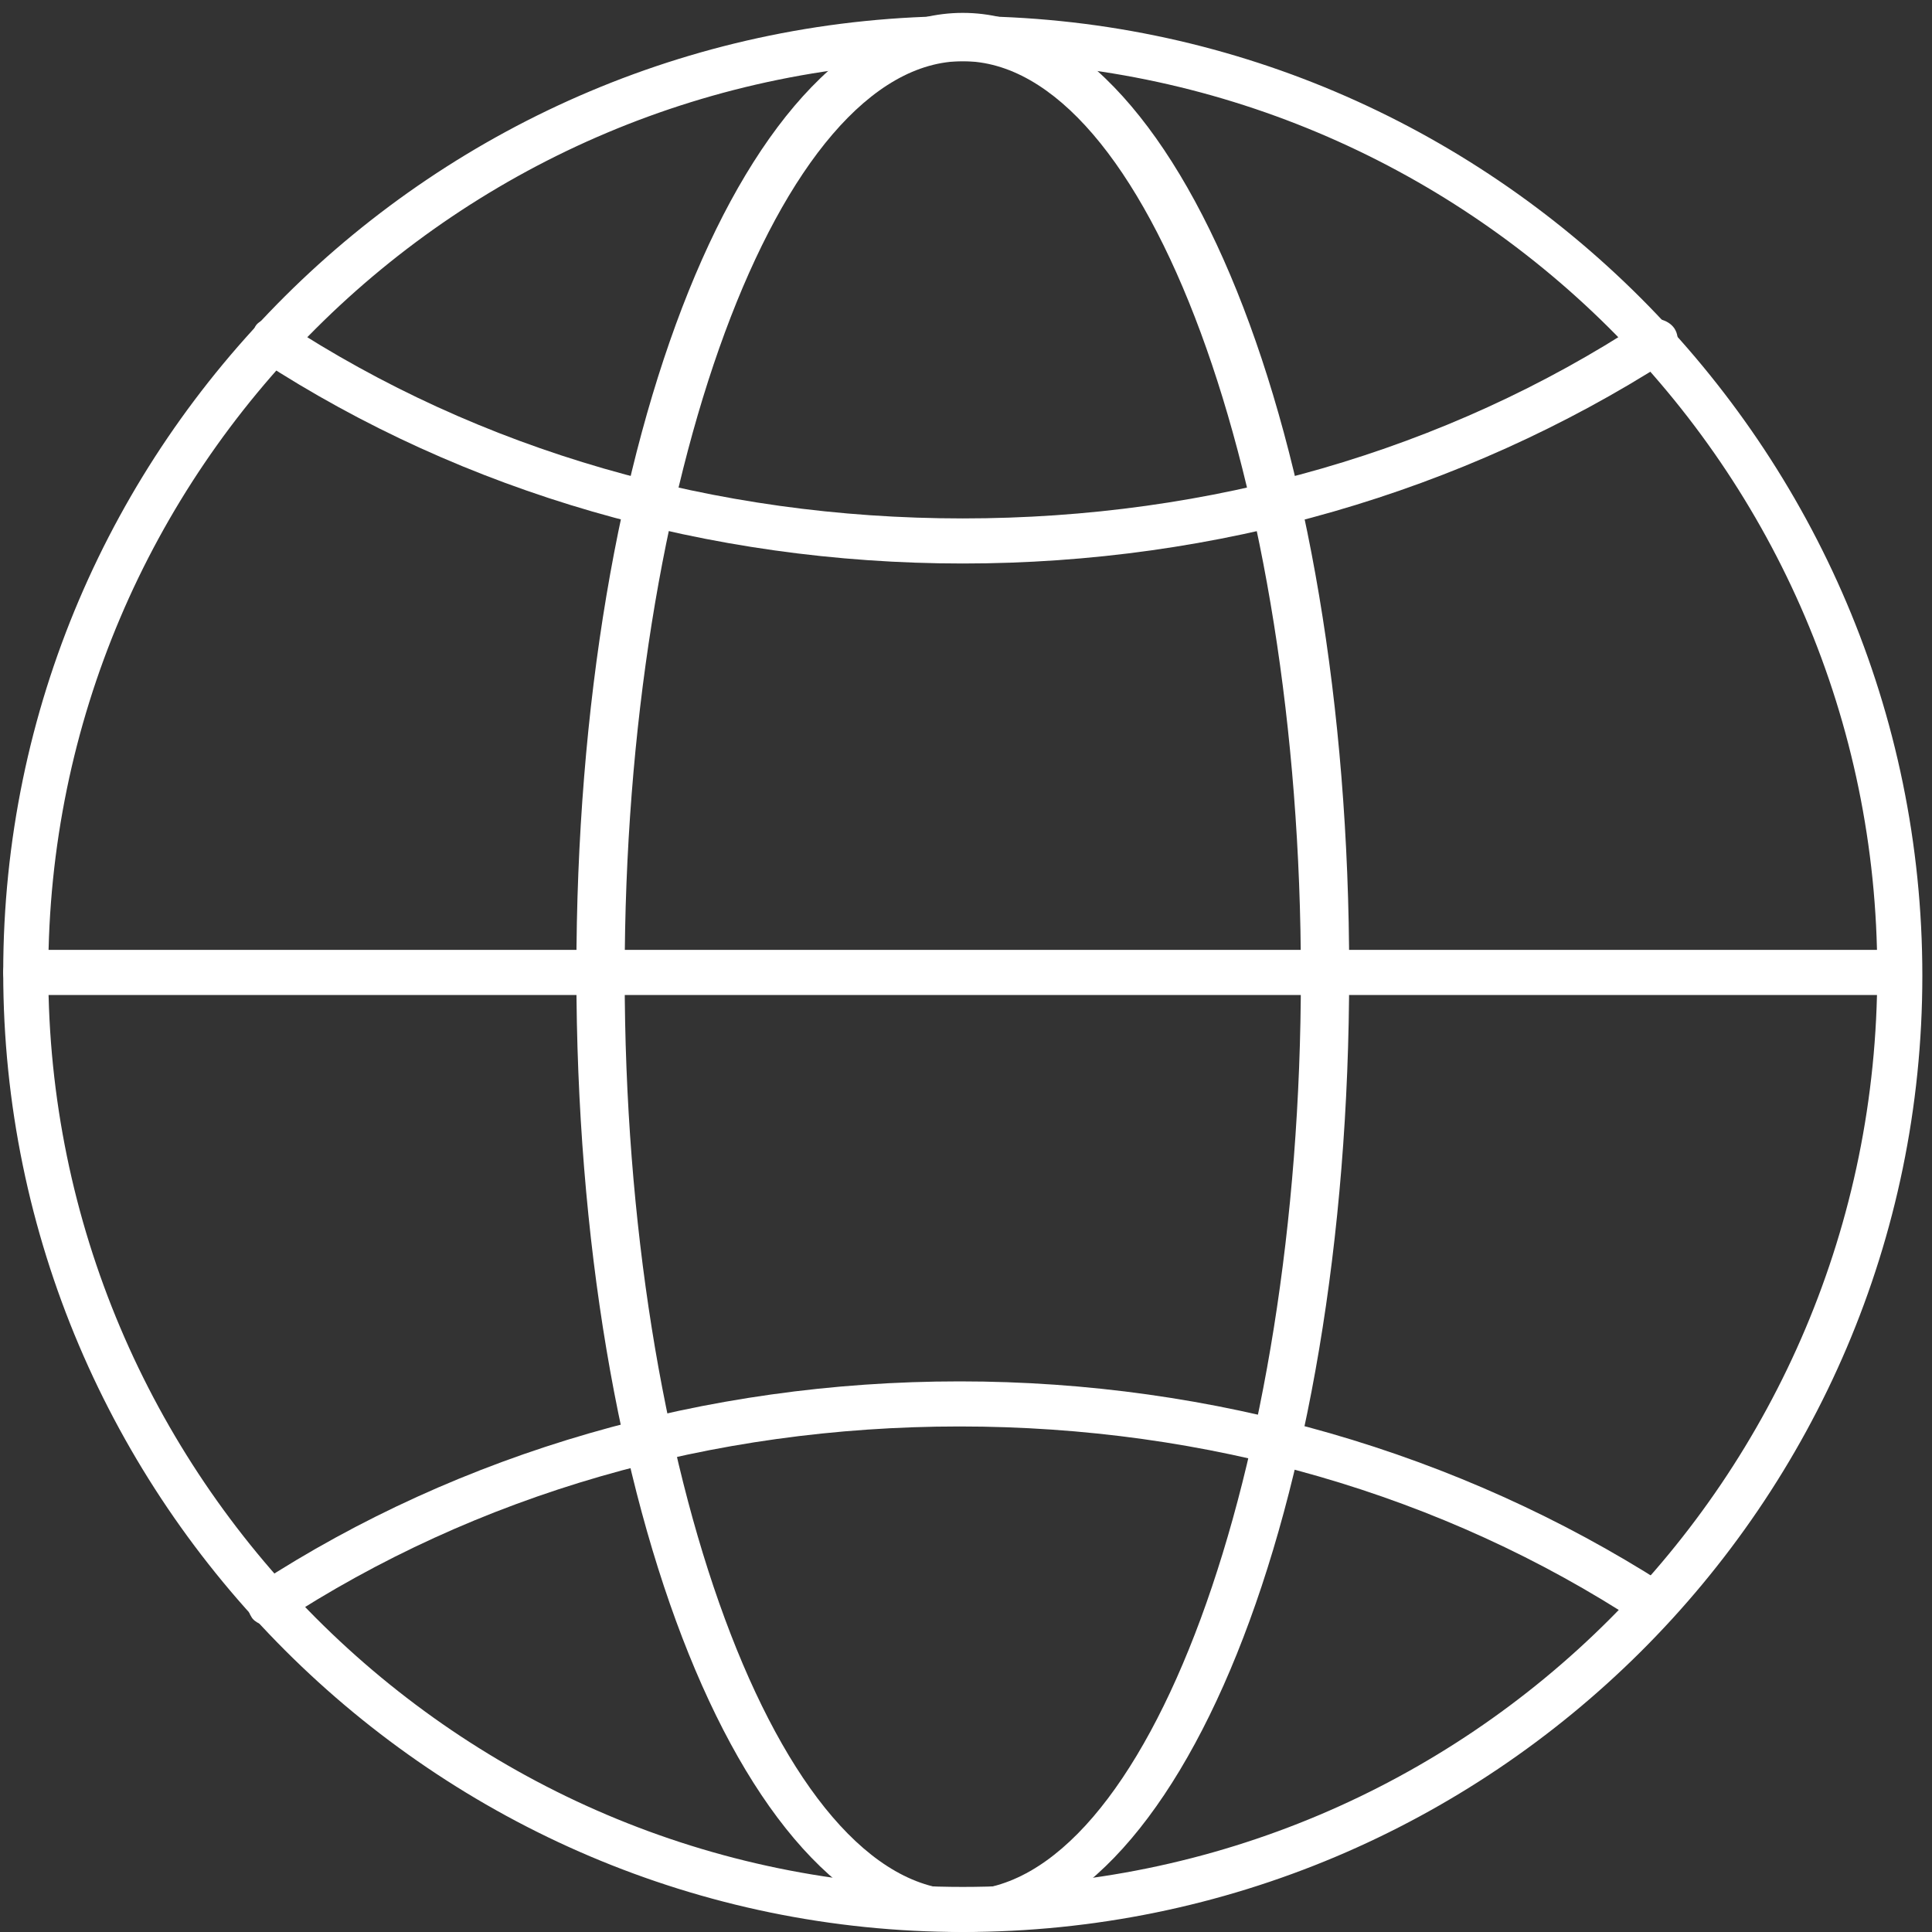 <?xml version="1.0" encoding="utf-8"?>
<!-- Generator: Adobe Illustrator 27.2.0, SVG Export Plug-In . SVG Version: 6.00 Build 0)  -->
<svg version="1.1" id="Livello_1" xmlns="http://www.w3.org/2000/svg" xmlns:xlink="http://www.w3.org/1999/xlink" x="0px" y="0px"
	 viewBox="0 0 60 60" style="enable-background:new 0 0 60 60;" xml:space="preserve">
<rect x="0" y="0" width="60" height="60" fill="#333333" stroke="none"/>
<style type="text/css">
	.st0{fill:#FFFFFF;}
</style>
<g>
	<g>
		<path class="st0" d="M29.9,60C13.5,60,0.1,46.6,0.1,30.2S13.5,0.5,29.9,0.5s29.8,13.4,29.8,29.8S46.3,60,29.9,60z M29.9,1.9
			C14.2,1.9,1.5,14.6,1.5,30.2s12.7,28.4,28.4,28.4s28.4-12.7,28.4-28.4S45.5,1.9,29.9,1.9z"/>
	</g>
	<g>
		<path class="st0" d="M29.9,60c-6.7,0-12-13.1-12-29.8s5.3-29.8,12-29.8s12,13.1,12,29.8S36.6,60,29.9,60z M29.9,1.9
			c-5.7,0-10.5,13-10.5,28.4c0,15.4,4.8,28.4,10.5,28.4c5.7,0,10.5-13,10.5-28.4C40.4,14.9,35.6,1.9,29.9,1.9z"/>
	</g>
	<g>
		<path class="st0" d="M58.9,30.9H0.8c-0.4,0-0.7-0.3-0.7-0.7c0-0.4,0.3-0.7,0.7-0.7h58.1c0.4,0,0.7,0.3,0.7,0.7
			C59.6,30.6,59.3,30.9,58.9,30.9z"/>
	</g>
	<g>
		<path class="st0" d="M29.9,17.5c-7.9,0-15.5-2.2-21.8-6.3c-0.3-0.2-0.4-0.7-0.2-1C8,9.9,8.5,9.8,8.8,10c6.1,4,13.4,6.1,21.1,6.1
			c7.7,0,15-2.1,21.1-6.1c0.3-0.2,0.8-0.1,1,0.2c0.2,0.3,0.1,0.8-0.2,1C45.4,15.3,37.8,17.5,29.9,17.5z"/>
	</g>
	<g>
		<path class="st0" d="M8.4,50.5c-0.2,0-0.5-0.1-0.6-0.3c-0.2-0.3-0.1-0.8,0.2-1c6.3-4.1,13.9-6.3,21.8-6.3c7.9,0,15.5,2.2,21.9,6.3
			c0.3,0.2,0.4,0.7,0.2,1c-0.2,0.3-0.7,0.4-1,0.2c-6.1-4-13.4-6.1-21.1-6.1c-7.7,0-15,2.1-21.1,6.1C8.7,50.5,8.5,50.5,8.4,50.5z"/>
	</g>
</g>
</svg>
